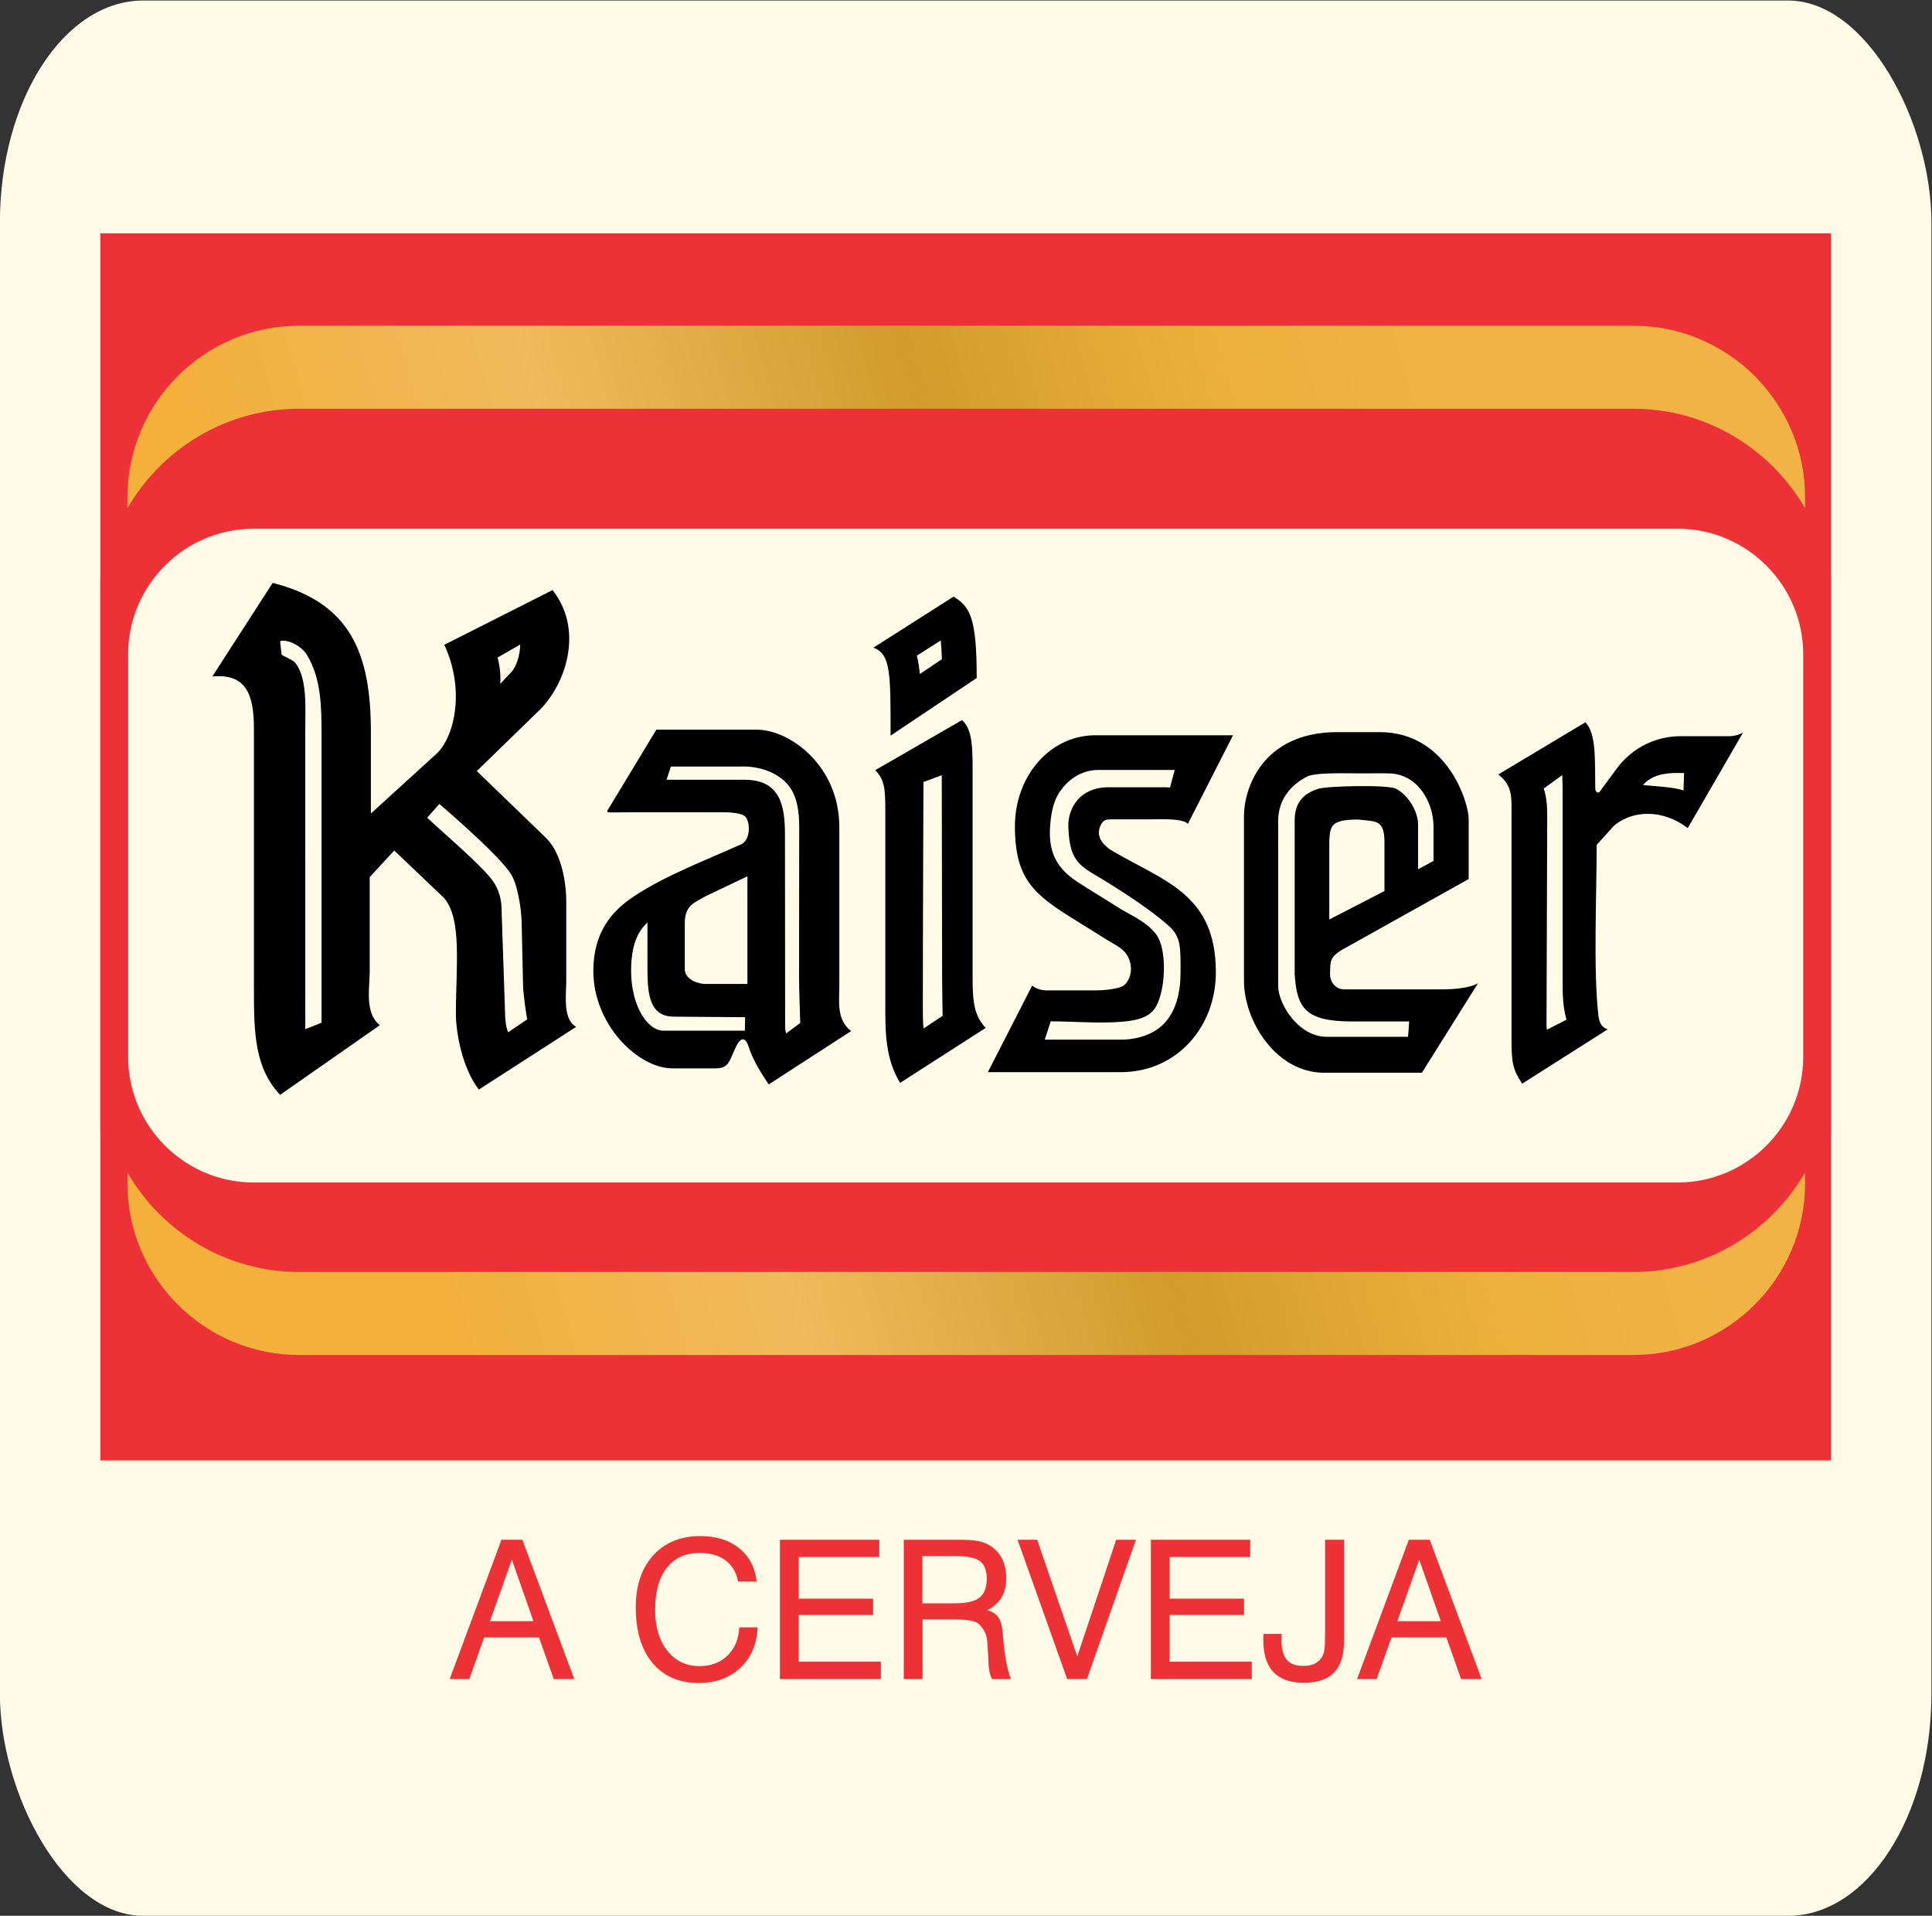 <?xml version="1.0" encoding="UTF-8"?> <svg xmlns="http://www.w3.org/2000/svg" xmlns:xlink="http://www.w3.org/1999/xlink" xmlns:xodm="http://www.corel.com/coreldraw/odm/2003" xml:space="preserve" width="1008.03mm" height="999.456mm" version="1.1" style="shape-rendering:geometricPrecision; text-rendering:geometricPrecision; image-rendering:optimizeQuality; fill-rule:evenodd; clip-rule:evenodd" viewBox="0 0 100803.26 99945.58"><rect x="0" y="0" width="100803.26" height="99945.58" fill="#333333" stroke="none"/> <defs> <style type="text/css"> .fil2 {fill:#ED3237} .fil3 {fill:black} .fil0 {fill:#FFFBE7} .fil1 {fill:#ED3237;fill-rule:nonzero} .fil4 {fill:url(#id0)} </style> <linearGradient id="id0" gradientUnits="userSpaceOnUse" x1="80189.16" y1="36584.12" x2="19171" y2="54041.58"> <stop offset="0" style="stop-opacity:1; stop-color:#F2B346"></stop> <stop offset="0.18" style="stop-opacity:1; stop-color:#ECB03A"></stop> <stop offset="0.42" style="stop-opacity:1; stop-color:#D19C2C"></stop> <stop offset="0.722" style="stop-opacity:1; stop-color:#F0BA5D"></stop> <stop offset="1" style="stop-opacity:1; stop-color:#F3B03B"></stop> </linearGradient> </defs> <g id="Camada_x0020_1">  <g id="_2645563009216"> <rect class="fil0" x="-4.68" y="27.1" width="100777.87" height="99920.19" rx="7478.96" ry="11578.72"></rect> <g> <g> <path class="fil1" d="M25565.34 84574.14l2266.68 0 -1125.76 -3205.38 -1140.92 3205.38zm-2103.21 3023.37l2701.48 -7270.24 1090.37 0 2709.9 7270.24 -1071.83 0 -770.16 -2173.99 -2861.59 0 -775.22 2173.99 -1022.95 0zm15108.41 -2699.8l960.6 0c-42.13,884.77 -345.48,1589.21 -906.67,2115.01 -561.2,524.12 -1285.86,787.02 -2174,787.02 -1024.64,0 -1826.83,-348.85 -2408.24,-1046.55 -581.42,-697.7 -871.29,-1665.04 -871.29,-2898.66 0,-1139.24 305.04,-2044.23 913.42,-2714.96 608.38,-669.05 1430.79,-1004.42 2463.86,-1004.42 822.41,0 1496.51,212.34 2020.63,637.03 525.81,424.69 829.15,1004.42 911.73,1739.2l-970.71 0c-92.69,-480.31 -311.78,-851.06 -655.57,-1108.91 -345.48,-257.85 -795.45,-387.61 -1348.21,-387.61 -736.47,0 -1307.77,257.84 -1713.92,775.22 -406.15,517.38 -610.07,1245.41 -610.07,2187.48 0,888.13 210.66,1601 633.66,2136.92 423.01,537.6 984.2,805.55 1681.9,805.55 594.9,0 1083.63,-185.38 1462.81,-554.45 380.87,-370.76 583.1,-859.49 610.07,-1467.87zm2121.75 2699.8l0 -7270.24 5183.88 0 0 899.93 -4203.05 0 0 2174 3882.85 0 0 849.37 -3882.85 0 0 2436.9 4287.32 0 0 910.04 -5268.15 0zm7433.72 -6420.87l0 2467.23 1686.95 0c610.07,0 1039.81,-99.43 1292.6,-296.6 251.1,-197.18 377.5,-527.49 377.5,-989.25 0,-431.43 -117.97,-736.47 -355.59,-915.1 -237.63,-176.96 -675.8,-266.28 -1314.51,-266.28l-1686.95 0zm-970.72 -849.37l2821.14 0c456.71,0 793.76,20.22 1009.47,58.98 215.72,40.45 409.52,106.18 579.74,197.18 306.71,168.53 539.28,402.78 699.38,701.07 160.1,299.98 239.31,652.2 239.31,1056.66 0,390.98 -84.26,726.35 -251.1,1004.42 -168.53,278.07 -417.95,495.47 -749.95,653.89 283.13,79.2 483.67,212.34 605.01,399.4 119.66,187.07 193.81,505.58 224.14,952.18 51.61,734.83 191.13,1718.91 414.58,2246.46l-981.33 0c-92.69,-151.67 -193.8,-473.87 -193.8,-972.4l0 -28.65 -60.67 -948.8c-31.14,-487.11 -295.77,-802.61 -469.69,-947.12 -174.92,-145.35 -610.07,-217.4 -1307.77,-217.4l-1597.63 0 0 3114.37 -980.83 0 0 -7270.24zm8524.08 7270.24l-2588.57 -7270.24 1022.96 0 2093.1 6085.5 2030.74 -6085.5 1031.39 0 -2558.24 7270.24 -1031.38 0zm4366.52 0l0 -7270.24 5183.88 0 0 899.93 -4203.05 0 0 2174 3882.85 0 0 849.37 -3882.85 0 0 2436.9 4287.32 0 0 910.04 -5268.15 0zm5876.53 -2356l950.49 0c-3.37,35.39 -6.74,74.15 -8.43,116.28 -1.68,40.45 -1.68,102.8 -1.68,185.38 0,480.3 91,827.47 271.33,1043.18 180.32,215.71 471.87,323.57 872.97,323.57 251.1,0 458.39,-43.82 621.86,-133.13 165.15,-89.32 294.92,-227.52 390.98,-414.58 42.13,-89.32 72.47,-214.03 91.01,-372.44 18.53,-160.1 26.96,-429.75 26.96,-807.25l0 -4855.25 990.94 0 0 5254.66c0,751.63 -171.9,1306.08 -514.01,1666.73 -342.11,360.65 -871.28,540.97 -1589.21,540.97 -704.44,0 -1231.93,-185.38 -1584.15,-557.82 -352.22,-372.45 -529.17,-931.96 -529.17,-1678.53 0,-82.58 1.68,-146.62 3.37,-190.43 1.68,-45.51 3.37,-85.95 6.74,-121.34zm6985.43 -667.37l2266.68 0 -1125.76 -3205.38 -1140.92 3205.38zm-2103.21 3023.37l2701.48 -7270.24 1090.37 0 2709.9 7270.24 -1071.83 0 -770.16 -2173.99 -2861.59 0 -775.22 2173.99 -1022.95 0z"></path> <g> <rect class="fil2" x="5235.76" y="12174.64" width="90297" height="64013.7"></rect> <path class="fil2" d="M13582.07 21999.32l73604.39 0c4590.47,0 8346.3,3755.83 8346.3,8346.31l0 28583.02c0,4590.48 -3755.83,8346.31 -8346.3,8346.31l-73604.39 0c-4590.47,0 -8346.31,-3755.83 -8346.31,-8346.31l0 -28583.02c0,-4590.48 3755.84,-8346.31 8346.31,-8346.31z"></path> <path class="fil0" d="M13228.46 27584.44l74311.6 0c3598.3,0 6542.36,2944.05 6542.36,6542.35l0 21020.7c0,3598.29 -2944.06,6542.35 -6542.36,6542.35l-74311.6 0c-3598.3,0 -6542.36,-2944.06 -6542.36,-6542.35l0 -21020.7c0,-3598.3 2944.06,-6542.35 6542.36,-6542.35z"></path> <g> <g> <path class="fil3" d="M11079.98 35289.42l3147.49 -4881.15 0 0c4058.51,1034.08 5123.84,3665.91 5123.84,7789.36l0 4243.58 3444.7 -3137.55 0 0c929.75,-894.59 1471.28,-3341.35 386.26,-5665.87l0 0 5649.91 -2854.34 0 0c1577.9,2012.82 774.3,4714.96 -589.71,6169.97l0 0 -3365.11 3272.98 3628.31 3503.79 0 0c865.28,864.96 1040.26,2525.87 1040.26,3300.33l0 4119.38c0,714.4 -196.79,2043.74 517.61,2418.77l0 0 -5081.85 3273.96 0 0c-899.79,-1175.2 -1194.73,-3065.45 -1194.73,-3935.14 0,-2517.24 329.93,-4938.77 -612.99,-6057l0 0 -2604 -2479.48 -1280.02 1386.81 0 4928.35c0,864.96 -273.78,2175.75 530.95,2795.25l0 0 -5206.85 3635.96 0 0c-1334.07,-1429.45 -1365.32,-3238.64 -1365.32,-5563.32l0 -13544.26c0,-1825.47 -434.27,-2874.85 -2168.75,-2720.38l0 0z"></path> <path class="fil3" d="M45567.21 33789.72l4183.35 -2663.89 0 0c869.36,524.93 1209.87,1114.65 1209.87,4244.06l0 0 -4493.92 3008.32 0 0c0,-3133.49 30.12,-4277.92 -899.3,-4588.49l0 0z"></path> <path class="fil3" d="M45664.73 40179.72l4532.01 -2613.6 0 0c496.94,461.61 549.68,1254.47 549.68,2524.07l0 10940.92c0,1269.61 95.38,1972.62 684.61,2592.61l0 0 -4469.51 2869.8 0 0c-555.37,-929.58 -769.09,-1929.32 -769.09,-3572.81l0 -10536.6c0,-1239.33 -32.39,-1699.64 -527.7,-2204.39l0 0z"></path> <path class="fil3" d="M64333.3 38360.14l-7040.94 0 0 0c-2496.74,-80.73 -4338.64,2138.96 -4338.64,4742.96 0,3314.16 1416.42,3787.66 4545.84,5767.6 517.12,339.21 1036.36,551.95 1273.52,909.72 387.55,584.83 257.5,1293.53 -121.59,1617.12 -236.83,202 -1117.91,271.01 -1420.5,271.01l-2544.42 0 0 0c-340.52,0 -589.72,-64.62 -834.36,-249.69l0 0 -2308.9 4514.43 6942.64 0 0 0c2879.08,0 4951.96,-2323.38 4951.96,-5207.5 0,-4123.78 -2722.82,-4743.45 -5481.45,-6382.87 -864.15,-582.23 -641.48,-1164.13 -428.09,-1451.42 105.15,-141.45 293.15,-146.33 534.38,-146.33l1878.2 0 0 0c434.76,0 1757.92,-76.67 2037.56,233.25l0 0 2354.79 -4618.28 0 0z"></path> <path class="fil3" d="M78174.57 40402.81l4546.01 -2723.15 0 0c566.28,593.95 491.24,1907.83 513.22,3475.8 1.95,146 144.86,256.36 231.62,147.95l0 0 849.5 -1154.85 0 0c864.63,-1205.15 2163.54,-1742.62 3372.76,-1742.62l2448.55 0 0 0c0,0 435.24,30.44 805.55,-184.9l0 0 -2883.31 4981.41 0 0c-1239.82,-959.69 -2831.39,-985.9 -3851.8,-120.77l0 0 -899.14 994.2c0,2543.12 -182.3,6623.77 93.92,8925.66 42.16,351.1 170.74,610.23 483.26,696.98l0 0 -4465.43 2836.44 0 0c-494.34,-744.35 -555.05,-1100.82 -555.05,-2310.53l0 -11741.91c0,-929.25 55.67,-1490 -689.66,-2079.71l0 0z"></path> <path class="fil3" d="M43792.09 51392.14l0 -8242.52c0,-3223.5 -2604,-5083.47 -4308.69,-5083.47l-5238.11 0 -2402.81 3972.73c-259.62,437.53 -386.09,336.28 1103.09,336.28l4708.78 0 0 0c209.16,0 891.66,-0.16 1173.25,179.54 318.7,203.46 373.72,1197.5 -125.66,1477.95l0 0c-1786.73,809.29 -4111.57,1679.63 -5758.64,2819.02 -992.09,686.07 -1985.31,1768.98 -1985.31,3795.8 0,2819.01 2334.61,5089.01 4133.71,5089.01l2236.46 0c764.53,0 724.82,-457.71 1104.56,-1191.16 0,0 362,-775.76 628.45,67.88 202.98,642.78 659.39,1403.24 1049.55,1958.45l0 0 4298.27 -2782.39 0 0c-774.95,-589.72 -616.9,-1532.16 -616.9,-2397.12l0 0zm-4795.37 -61.36l-2212.05 0 0 0c-340.03,0 -1055.4,-219.26 -1055.4,-774.46l0 -2417.95c0,-994.53 655.15,-1093.82 1055.4,-1369.72l0 0 2212.05 -1053.77 0 5615.9z"></path> <path class="fil3" d="M75241.02 51613.3l-5121.08 0c-442.08,0 -741.41,-402.53 -724.32,-823.45 24.41,-603.22 -47.69,-828.83 617.23,-1234.62l6616.27 -3697.31 0 -3141.31c0,-839.24 -1112.36,-4522.57 -4645.94,-4522.57l-2199.84 0c-3967.85,0 -4878.06,3004.09 -4878.06,4368.75l0 8612.17c0,2049.44 1630.96,4759.24 4140.06,4788.7l5143.21 0 2928.56 -4669.55c-430.69,249.69 -1226.64,319.19 -1876.09,319.19zm-4372.5 -8858.6c861.22,116.38 1366.79,-45.57 1366.79,1174.55l0 2555.01 -2878.59 1485.43 0 -4137.45c55.83,-737.19 68.85,-1077.54 1511.8,-1077.54z"></path> </g> <g> <path class="fil0" d="M67553.96 50855.01l-3.97 2.68 0 -8054.47c0,-900.83 424.35,-1399.91 1238.86,-1653.71 470.83,-146.7 3580.09,-218.57 4026.99,-9.61 516.56,241.54 1082.33,960.75 1173.08,1757.66l0 2452.99 805.77 -437.83 0 -1834.14c-11.36,-447.45 -109.97,-884.16 -286.66,-1270.81 -383.33,-838.83 -1064.71,-1423.53 -1992.99,-1458.95 -477.31,-18.21 -1106.75,5.53 -1802.17,-4.15 -1096.1,-15.27 -2155.09,-4.58 -2486.12,156.32 -878.83,427.16 -1537.71,1226.29 -1537.71,2319l0 8612.16c0,941.48 1048.91,2642.71 2513.95,2657.38l4262.23 0 61.1 -800.66 -3048.01 0c-2311.92,-16.87 -2814.52,-660.3 -2924.35,-2433.86z"></path> <path class="fil0" d="M33780.52 48125.56c-86.83,80.52 -168.7,166.88 -243.93,260.97 -497.06,621.75 -608.99,1490.92 -608.99,2260.95 0,848.07 193.8,1799.77 696.61,2500.31 216.77,302.02 583.94,621.78 986.6,621.78l4252.76 0 12.85 -702.68 -3710.23 -28.63c-1384.07,0 -1385.68,-1367.93 -1385.68,-2760.93l0 -2138.97c0,-4.27 0,-8.53 0.01,-12.8zm7176.14 -4577.85c0,0 8.25,6396.47 8.25,10121.13 9.11,70.75 28.55,152.89 55.87,242.6l731.81 -543.81c0,0 -61.93,-1790.84 -61.93,-2435.6l8.87 -7782.4c0,-770.34 -98.41,-1590.23 -545.56,-2155.71 -544.66,-688.79 -1530.46,-1042.58 -2523.69,-1004.35l-3627.68 0 -223.44 690.17 3997.61 0c1968.64,-30.5 2174.87,1384.25 2179.89,2867.97z"></path> <path class="fil0" d="M80545.48 41136.91c125.29,379.22 181.83,813.14 181.83,1345.61l-36.7 10987.78c0,86.27 6.71,169.75 19.16,250.89l1022.04 -527.39c-192.41,-714.27 -200.52,-1259.59 -200.52,-2005.64l0 -9791.93c0,-149.84 -1.29,-534.16 -20.63,-957.29l-965.18 697.97zm5177.9 -182.4c496.18,55.87 1640.88,98.98 2115.72,284.61l29.72 -913.73 -363.38 0c-705.13,0 -1348.7,128.04 -1782.06,629.12z"></path> <path class="fil0" d="M61292.1 40168.35l-3984.25 0c-1026.8,0 -1667.73,652.39 -1976.61,1081.27 -368.9,512.22 -482.12,1144.05 -535.7,1775.23 -117.86,1388.29 306.7,2263.34 1443.09,2998.52 688.26,445.28 1393.73,865.08 2084.15,1307.94 588.28,377.33 1499.62,735.28 2001.65,1414.93 583.66,790.17 490.97,2837.99 12.37,3724.83 -191.22,354.37 -499.27,596.36 -1079.51,728.34 -1159.08,263.64 -3186.12,82.55 -4436.49,82.55l-310.52 955.91 3975.67 0c853.35,0 1659.3,-272.08 2182.47,-772.64 707.13,-676.56 927.63,-1726.69 927.63,-2733.7 0,-1254.64 26.31,-1843.3 -570.84,-2386.53 -1073.58,-976.65 -2860.72,-2093.2 -4096.03,-2826.94 -961.56,-571.13 -1126.21,-1169.61 -1190.18,-2359.92 -35.16,-1054.12 662.31,-2086.84 2069.93,-2086.84l2989.49 0c83.86,0 166.29,3.39 247.32,10.05l246.36 -913z"></path> <path class="fil0" d="M48182.32 40799.22c0,0 -33.02,7868.91 -33.02,11951.97 0,316.79 8.64,616.4 37.26,905.49l996.67 -663.08c0,0 -27.58,-1239.76 -27.58,-1962.49l-18.92 -10485.85c0,-34.41 -0.03,-69.59 -0.22,-105.38l-954.19 359.34zm-345.46 -6594.37c40.11,156.94 72.39,318.97 97.57,485.07 23.36,154.07 42.57,312.18 58.34,473.26l1150.76 -770.33c-10.26,-319.38 -27.81,-672.06 -57.73,-983.3l-1248.94 795.3z"></path> <path class="fil0" d="M26100.5 35675.94l578.58 -613.5c270,-286.3 455.63,-892.37 460.98,-1434.16l-1178.69 674.03c118.97,447.27 171.43,911.89 139.13,1373.63zm-11409.92 -1525.34c206.06,152.86 575.34,248.44 747.08,469.38 607.36,818.56 488.9,2372.92 488.9,3429.46l0.56 13503.05c0,779.61 0.74,2136.76 0.74,2136.76 0,0 848.7,-334.33 848.7,-334.33 0,0 0,-2001.63 0,-2751.85l0 -12365.82c0,-1357.19 -25.47,-2853.01 -745.82,-4042.4 -231.47,-437.21 -977.3,-874.42 -1414.51,-745.83l74.35 701.58zm7598.37 8509.83c784.5,746.98 2943.46,2565.39 3463.72,3352.07 262.81,397.37 435.9,897.51 422.3,1602.1l177.53 5240.04c0,266.62 40.03,707.59 142.46,950.98 6.84,16.25 13.75,32.51 20.74,48.76l994.2 -680.45c-27.34,-77.47 -220.56,-1322.4 -220.56,-1845.04l-67.11 -3000.75c0,-479.82 -54.97,-1005.19 -149.01,-1474.59 -106.71,-532.56 -229.33,-1025.97 -512.69,-1403.65 -871.71,-1161.86 -3639.89,-3508.55 -3639.89,-3508.55l-631.69 719.08z"></path> </g> </g> <path class="fil4" d="M85225.02 66358.72l-69621.41 0c-3814.25,0 -7163.29,-2093.54 -8954.76,-5188.28l0 578.18c0,2458.13 1005.76,4692.97 2626.14,6313.35 1621.17,1621.18 3861.17,2627.45 6328.62,2627.45l69621.41 0c2467.45,0 4707.45,-1006.27 6328.62,-2627.45 1620.38,-1620.38 2626.14,-3855.22 2626.14,-6313.35l0 -578.18c-1791.47,3094.74 -5140.51,5188.28 -8954.76,5188.28zm-69621.41 -45034.2l69621.41 0c3814.25,0 7163.29,2093.54 8954.76,5188.28l0 -578.18c0,-2458.13 -1005.76,-4692.97 -2626.14,-6313.35 -1621.17,-1621.18 -3861.17,-2627.45 -6328.62,-2627.45l-69621.41 0c-2467.45,0 -4707.45,1006.27 -6328.62,2627.45 -1620.38,1620.38 -2626.14,3855.22 -2626.14,6313.35l0 578.18c1791.47,-3094.74 5140.51,-5188.28 8954.76,-5188.28z"></path> </g> </g> </g> </g> </g> </svg> 